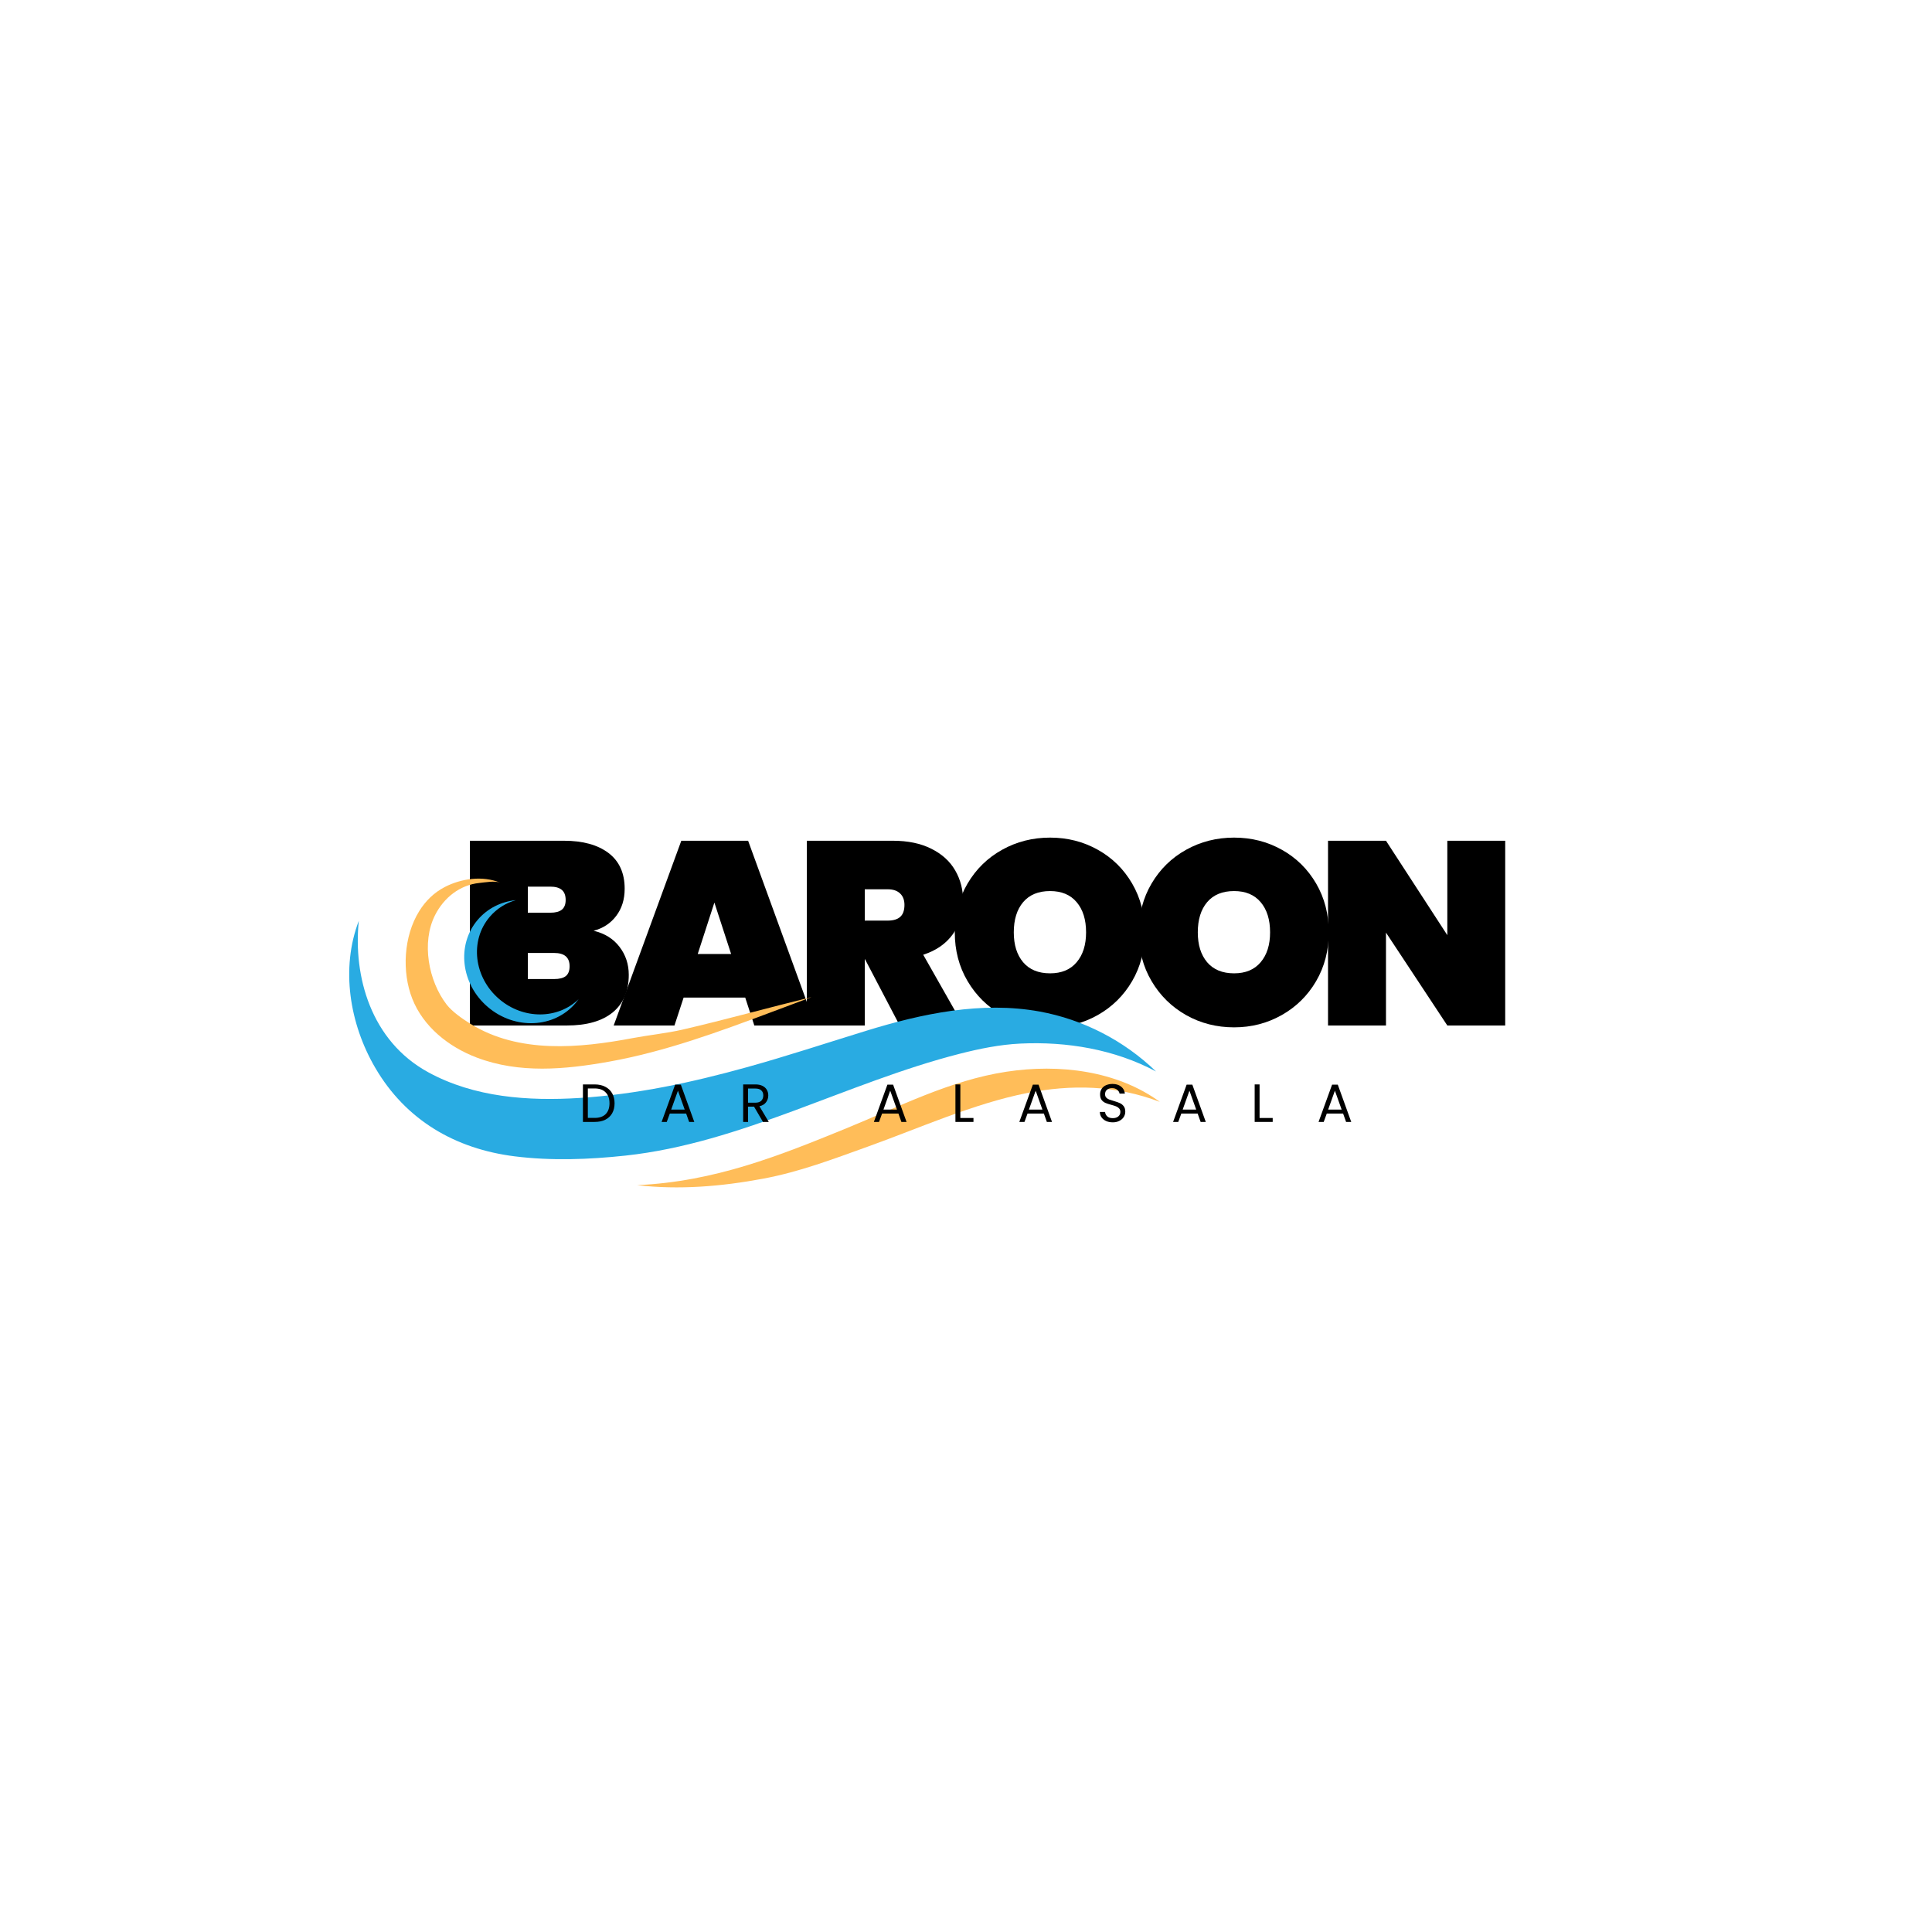 <svg xmlns="http://www.w3.org/2000/svg" xmlns:xlink="http://www.w3.org/1999/xlink" width="500" viewBox="0 0 375 375" height="500" preserveAspectRatio="xMidYMid meet"><defs><g></g><clipPath id="62028c822d"><path d="M 123.422 207.301 L 225.094 207.301 L 225.094 230.469 L 123.422 230.469 Z M 123.422 207.301 " clip-rule="nonzero"></path></clipPath></defs><rect x="-37.5" width="450" fill="#ffffff" y="-37.5" height="450" fill-opacity="1"></rect><rect x="-37.5" width="450" fill="#ffffff" y="-37.5" height="450" fill-opacity="1"></rect><g fill="#000000" fill-opacity="1"><g transform="translate(88.669, 199.048)"><g><path d="M 26.547 -18.391 C 28.703 -17.879 30.379 -16.836 31.578 -15.266 C 32.773 -13.703 33.375 -11.891 33.375 -9.828 C 33.375 -6.68 32.336 -4.254 30.266 -2.547 C 28.191 -0.848 25.211 0 21.328 0 L 2.531 0 L 2.531 -35.859 L 20.812 -35.859 C 24.469 -35.859 27.344 -35.066 29.438 -33.484 C 31.531 -31.898 32.578 -29.586 32.578 -26.547 C 32.578 -24.453 32.023 -22.688 30.922 -21.25 C 29.828 -19.812 28.367 -18.859 26.547 -18.391 Z M 13.781 -21.891 L 18.141 -21.891 C 19.148 -21.891 19.898 -22.086 20.391 -22.484 C 20.879 -22.891 21.125 -23.516 21.125 -24.359 C 21.125 -25.242 20.879 -25.895 20.391 -26.312 C 19.898 -26.738 19.148 -26.953 18.141 -26.953 L 13.781 -26.953 Z M 18.891 -9.016 C 19.91 -9.016 20.664 -9.207 21.156 -9.594 C 21.645 -9.988 21.891 -10.625 21.891 -11.5 C 21.891 -13.219 20.891 -14.078 18.891 -14.078 L 13.781 -14.078 L 13.781 -9.016 Z M 18.891 -9.016 "></path></g></g></g><g fill="#000000" fill-opacity="1"><g transform="translate(119.115, 199.048)"><g><path d="M 25.531 -5.422 L 13.578 -5.422 L 11.797 0 L 0 0 L 13.125 -35.859 L 26.094 -35.859 L 39.156 0 L 27.297 0 Z M 22.797 -13.875 L 19.547 -23.859 L 16.312 -13.875 Z M 22.797 -13.875 "></path></g></g></g><g fill="#000000" fill-opacity="1"><g transform="translate(154.07, 199.048)"><g><path d="M 20.562 0 L 13.828 -12.859 L 13.781 -12.859 L 13.781 0 L 2.531 0 L 2.531 -35.859 L 19.25 -35.859 C 22.156 -35.859 24.633 -35.344 26.688 -34.312 C 28.75 -33.289 30.297 -31.891 31.328 -30.109 C 32.359 -28.336 32.875 -26.336 32.875 -24.109 C 32.875 -21.711 32.207 -19.582 30.875 -17.719 C 29.539 -15.863 27.625 -14.535 25.125 -13.734 L 32.922 0 Z M 13.781 -20.359 L 18.234 -20.359 C 19.316 -20.359 20.129 -20.602 20.672 -21.094 C 21.211 -21.582 21.484 -22.352 21.484 -23.406 C 21.484 -24.352 21.203 -25.094 20.641 -25.625 C 20.086 -26.164 19.285 -26.438 18.234 -26.438 L 13.781 -26.438 Z M 13.781 -20.359 "></path></g></g></g><g fill="#000000" fill-opacity="1"><g transform="translate(183.807, 199.048)"><g><path d="M 20.016 0.359 C 16.629 0.359 13.523 -0.43 10.703 -2.016 C 7.891 -3.609 5.656 -5.805 4 -8.609 C 2.344 -11.41 1.516 -14.566 1.516 -18.078 C 1.516 -21.598 2.344 -24.758 4 -27.562 C 5.656 -30.363 7.891 -32.547 10.703 -34.109 C 13.523 -35.68 16.629 -36.469 20.016 -36.469 C 23.391 -36.469 26.477 -35.68 29.281 -34.109 C 32.082 -32.547 34.301 -30.363 35.938 -27.562 C 37.57 -24.758 38.391 -21.598 38.391 -18.078 C 38.391 -14.566 37.57 -11.41 35.938 -8.609 C 34.301 -5.805 32.07 -3.609 29.25 -2.016 C 26.438 -0.43 23.359 0.359 20.016 0.359 Z M 20.016 -10.125 C 22.242 -10.125 23.961 -10.844 25.172 -12.281 C 26.391 -13.719 27 -15.648 27 -18.078 C 27 -20.547 26.391 -22.5 25.172 -23.938 C 23.961 -25.375 22.242 -26.094 20.016 -26.094 C 17.742 -26.094 16 -25.375 14.781 -23.938 C 13.57 -22.5 12.969 -20.547 12.969 -18.078 C 12.969 -15.648 13.57 -13.719 14.781 -12.281 C 16 -10.844 17.742 -10.125 20.016 -10.125 Z M 20.016 -10.125 "></path></g></g></g><g fill="#000000" fill-opacity="1"><g transform="translate(219.522, 199.048)"><g><path d="M 20.016 0.359 C 16.629 0.359 13.523 -0.43 10.703 -2.016 C 7.891 -3.609 5.656 -5.805 4 -8.609 C 2.344 -11.41 1.516 -14.566 1.516 -18.078 C 1.516 -21.598 2.344 -24.758 4 -27.562 C 5.656 -30.363 7.891 -32.547 10.703 -34.109 C 13.523 -35.68 16.629 -36.469 20.016 -36.469 C 23.391 -36.469 26.477 -35.68 29.281 -34.109 C 32.082 -32.547 34.301 -30.363 35.938 -27.562 C 37.57 -24.758 38.391 -21.598 38.391 -18.078 C 38.391 -14.566 37.57 -11.41 35.938 -8.609 C 34.301 -5.805 32.07 -3.609 29.25 -2.016 C 26.438 -0.43 23.359 0.359 20.016 0.359 Z M 20.016 -10.125 C 22.242 -10.125 23.961 -10.844 25.172 -12.281 C 26.391 -13.719 27 -15.648 27 -18.078 C 27 -20.547 26.391 -22.5 25.172 -23.938 C 23.961 -25.375 22.242 -26.094 20.016 -26.094 C 17.742 -26.094 16 -25.375 14.781 -23.938 C 13.57 -22.5 12.969 -20.547 12.969 -18.078 C 12.969 -15.648 13.57 -13.719 14.781 -12.281 C 16 -10.844 17.742 -10.125 20.016 -10.125 Z M 20.016 -10.125 "></path></g></g></g><g fill="#000000" fill-opacity="1"><g transform="translate(255.237, 199.048)"><g><path d="M 36.922 0 L 25.688 0 L 13.781 -18.031 L 13.781 0 L 2.531 0 L 2.531 -35.859 L 13.781 -35.859 L 25.688 -17.531 L 25.688 -35.859 L 36.922 -35.859 Z M 36.922 0 "></path></g></g></g><path fill="#29abe2" d="M 69.645 178.723 C 68.527 189.496 71.984 202.051 83.129 208.129 C 92.082 213.016 102.523 213.742 112.508 213.113 C 123.508 212.422 134.328 210.098 144.926 207.156 C 152.699 205 160.363 202.469 168.066 200.094 C 178.98 196.727 190.551 194.293 201.789 196.336 C 210.242 197.875 218.207 201.992 224.379 207.969 C 216.359 203.68 207.066 202.125 198.047 202.559 C 194.078 202.75 190.16 203.547 186.309 204.527 C 164.344 210.133 143.938 221.871 121.402 224.301 C 114.312 225.066 107 225.332 99.91 224.445 C 88.367 223.004 78.758 217.414 72.832 207.254 C 67.844 198.707 66.109 187.965 69.645 178.723 " fill-opacity="1" fill-rule="nonzero"></path><g clip-path="url(#62028c822d)"><path fill="#ffbd59" d="M 164.277 219.004 C 174.555 214.805 184.359 209.699 195.336 208.023 C 205.602 206.453 216.805 207.812 225.129 213.875 C 216.531 210.598 207.898 210.469 199.32 212.164 C 188.938 214.219 178.309 219.023 168.344 222.594 C 161.551 225.027 155.215 227.453 148.121 228.781 C 140.074 230.285 131.801 230.988 123.668 230.035 C 138.723 229.371 151.348 224.289 164.277 219.004 " fill-opacity="1" fill-rule="nonzero"></path></g><path fill="#ffbd59" d="M 81.375 176.84 C 82.59 174.883 84.246 173.238 86.363 172.152 C 89.559 170.508 93.676 169.93 97.066 171.32 C 96.078 170.914 94.102 171.277 93.055 171.383 C 89.246 171.762 86.148 174.25 84.438 177.637 C 81.766 182.938 83.16 190.398 86.695 194.988 C 87.777 196.387 89.805 197.789 91.305 198.719 C 100.723 204.562 112.453 203.453 122.867 201.484 C 125.844 200.922 129.504 200.539 132.449 199.855 C 141.047 197.863 148.945 195.637 157.512 193.535 C 157.512 193.535 154.43 194.691 153.781 194.934 C 152.484 195.422 151.188 195.906 149.887 196.395 C 139.516 200.281 129.078 204.133 118.141 206.082 C 109.652 207.594 100.781 208.41 92.543 205.277 C 87.062 203.195 82.145 199.277 80.008 193.812 C 78 188.676 78.316 181.758 81.375 176.84 " fill-opacity="1" fill-rule="nonzero"></path><path fill="#29abe2" d="M 96.91 193.934 C 91.961 189.719 91.129 182.57 95.051 177.965 C 96.422 176.352 98.195 175.266 100.133 174.715 C 97.309 175 94.641 176.285 92.719 178.543 C 88.566 183.422 89.449 190.996 94.691 195.461 C 99.934 199.926 107.555 199.594 111.707 194.711 C 111.922 194.457 112.125 194.195 112.316 193.93 C 108.285 197.852 101.594 197.922 96.91 193.934 " fill-opacity="1" fill-rule="nonzero"></path><g fill="#000000" fill-opacity="1"><g transform="translate(112.35, 217.766)"><g><path d="M 3.062 -7.281 C 3.863 -7.281 4.551 -7.129 5.125 -6.828 C 5.707 -6.535 6.156 -6.113 6.469 -5.562 C 6.781 -5.008 6.938 -4.363 6.938 -3.625 C 6.938 -2.875 6.781 -2.223 6.469 -1.672 C 6.156 -1.129 5.707 -0.711 5.125 -0.422 C 4.551 -0.141 3.863 0 3.062 0 L 0.797 0 L 0.797 -7.281 Z M 3.062 -0.781 C 4.008 -0.781 4.727 -1.031 5.219 -1.531 C 5.707 -2.031 5.953 -2.727 5.953 -3.625 C 5.953 -4.531 5.703 -5.234 5.203 -5.734 C 4.711 -6.242 4 -6.5 3.062 -6.5 L 1.75 -6.5 L 1.75 -0.781 Z M 3.062 -0.781 "></path></g></g></g><g fill="#000000" fill-opacity="1"><g transform="translate(128.073, 217.766)"><g><path d="M 5.109 -1.625 L 1.938 -1.625 L 1.344 0 L 0.344 0 L 2.969 -7.234 L 4.078 -7.234 L 6.688 0 L 5.688 0 Z M 4.828 -2.391 L 3.516 -6.062 L 2.203 -2.391 Z M 4.828 -2.391 "></path></g></g></g><g fill="#000000" fill-opacity="1"><g transform="translate(143.451, 217.766)"><g><path d="M 4.641 0 L 2.906 -2.969 L 1.75 -2.969 L 1.75 0 L 0.797 0 L 0.797 -7.281 L 3.156 -7.281 C 3.707 -7.281 4.172 -7.188 4.547 -7 C 4.922 -6.812 5.203 -6.555 5.391 -6.234 C 5.578 -5.91 5.672 -5.547 5.672 -5.141 C 5.672 -4.641 5.523 -4.195 5.234 -3.812 C 4.953 -3.426 4.523 -3.172 3.953 -3.047 L 5.766 0 Z M 1.75 -3.734 L 3.156 -3.734 C 3.664 -3.734 4.051 -3.859 4.312 -4.109 C 4.57 -4.367 4.703 -4.711 4.703 -5.141 C 4.703 -5.566 4.57 -5.895 4.312 -6.125 C 4.062 -6.363 3.676 -6.484 3.156 -6.484 L 1.75 -6.484 Z M 1.75 -3.734 "></path></g></g></g><g fill="#000000" fill-opacity="1"><g transform="translate(158.14, 217.766)"><g></g></g></g><g fill="#000000" fill-opacity="1"><g transform="translate(169.274, 217.766)"><g><path d="M 5.109 -1.625 L 1.938 -1.625 L 1.344 0 L 0.344 0 L 2.969 -7.234 L 4.078 -7.234 L 6.688 0 L 5.688 0 Z M 4.828 -2.391 L 3.516 -6.062 L 2.203 -2.391 Z M 4.828 -2.391 "></path></g></g></g><g fill="#000000" fill-opacity="1"><g transform="translate(184.652, 217.766)"><g><path d="M 1.75 -0.766 L 4.297 -0.766 L 4.297 0 L 0.797 0 L 0.797 -7.281 L 1.75 -7.281 Z M 1.75 -0.766 "></path></g></g></g><g fill="#000000" fill-opacity="1"><g transform="translate(197.506, 217.766)"><g><path d="M 5.109 -1.625 L 1.938 -1.625 L 1.344 0 L 0.344 0 L 2.969 -7.234 L 4.078 -7.234 L 6.688 0 L 5.688 0 Z M 4.828 -2.391 L 3.516 -6.062 L 2.203 -2.391 Z M 4.828 -2.391 "></path></g></g></g><g fill="#000000" fill-opacity="1"><g transform="translate(212.884, 217.766)"><g><path d="M 3.109 0.078 C 2.629 0.078 2.195 -0.004 1.812 -0.172 C 1.438 -0.348 1.141 -0.586 0.922 -0.891 C 0.711 -1.191 0.602 -1.539 0.594 -1.938 L 1.609 -1.938 C 1.641 -1.602 1.781 -1.316 2.031 -1.078 C 2.281 -0.848 2.641 -0.734 3.109 -0.734 C 3.555 -0.734 3.91 -0.844 4.172 -1.062 C 4.441 -1.289 4.578 -1.582 4.578 -1.938 C 4.578 -2.219 4.5 -2.441 4.344 -2.609 C 4.188 -2.785 3.992 -2.922 3.766 -3.016 C 3.535 -3.109 3.227 -3.207 2.844 -3.312 C 2.363 -3.438 1.977 -3.562 1.688 -3.688 C 1.395 -3.812 1.145 -4.004 0.938 -4.266 C 0.738 -4.535 0.641 -4.898 0.641 -5.359 C 0.641 -5.754 0.738 -6.102 0.938 -6.406 C 1.133 -6.719 1.414 -6.957 1.781 -7.125 C 2.156 -7.289 2.578 -7.375 3.047 -7.375 C 3.734 -7.375 4.289 -7.203 4.719 -6.859 C 5.156 -6.516 5.398 -6.062 5.453 -5.5 L 4.422 -5.5 C 4.379 -5.781 4.227 -6.023 3.969 -6.234 C 3.719 -6.453 3.379 -6.562 2.953 -6.562 C 2.555 -6.562 2.234 -6.457 1.984 -6.25 C 1.734 -6.039 1.609 -5.754 1.609 -5.391 C 1.609 -5.117 1.68 -4.898 1.828 -4.734 C 1.984 -4.566 2.172 -4.441 2.391 -4.359 C 2.609 -4.273 2.914 -4.176 3.312 -4.062 C 3.789 -3.926 4.176 -3.789 4.469 -3.656 C 4.758 -3.531 5.008 -3.332 5.219 -3.062 C 5.426 -2.801 5.531 -2.441 5.531 -1.984 C 5.531 -1.629 5.438 -1.297 5.25 -0.984 C 5.062 -0.672 4.781 -0.414 4.406 -0.219 C 4.039 -0.02 3.609 0.078 3.109 0.078 Z M 3.109 0.078 "></path></g></g></g><g fill="#000000" fill-opacity="1"><g transform="translate(227.354, 217.766)"><g><path d="M 5.109 -1.625 L 1.938 -1.625 L 1.344 0 L 0.344 0 L 2.969 -7.234 L 4.078 -7.234 L 6.688 0 L 5.688 0 Z M 4.828 -2.391 L 3.516 -6.062 L 2.203 -2.391 Z M 4.828 -2.391 "></path></g></g></g><g fill="#000000" fill-opacity="1"><g transform="translate(242.733, 217.766)"><g><path d="M 1.75 -0.766 L 4.297 -0.766 L 4.297 0 L 0.797 0 L 0.797 -7.281 L 1.75 -7.281 Z M 1.75 -0.766 "></path></g></g></g><g fill="#000000" fill-opacity="1"><g transform="translate(255.587, 217.766)"><g><path d="M 5.109 -1.625 L 1.938 -1.625 L 1.344 0 L 0.344 0 L 2.969 -7.234 L 4.078 -7.234 L 6.688 0 L 5.688 0 Z M 4.828 -2.391 L 3.516 -6.062 L 2.203 -2.391 Z M 4.828 -2.391 "></path></g></g></g></svg>